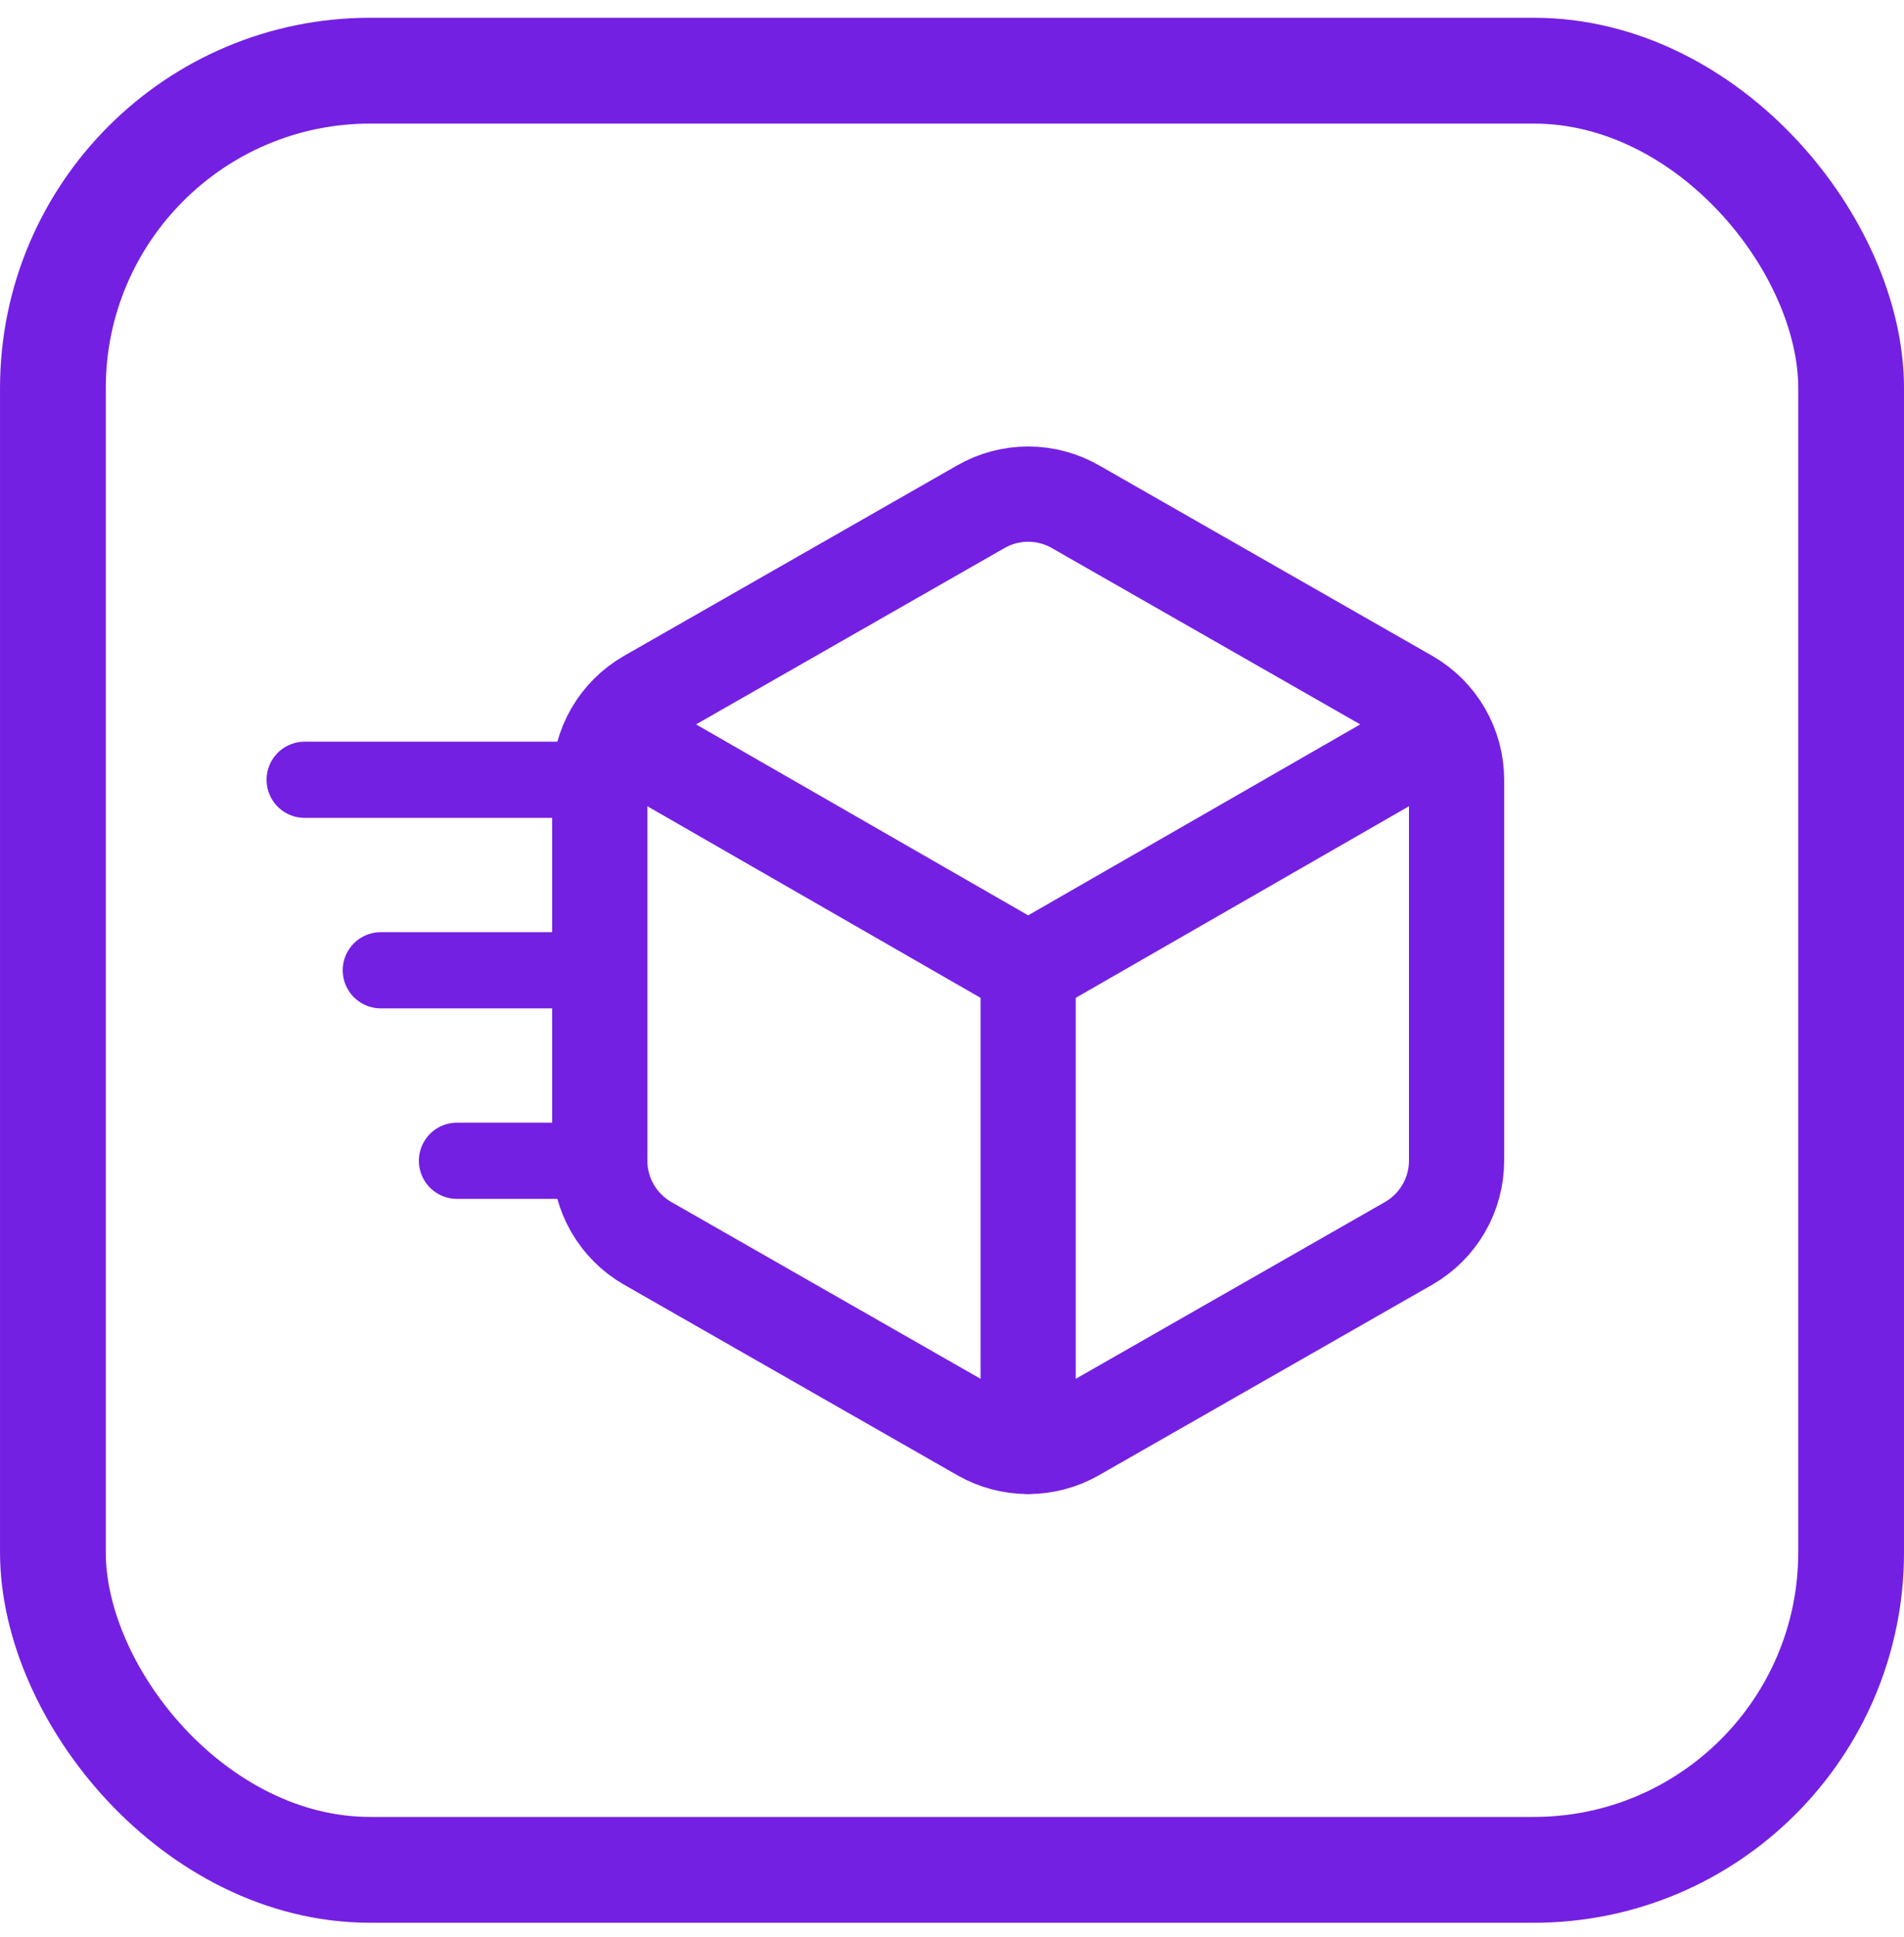 <svg width="60" height="61" viewBox="0 0 60 61" fill="none" xmlns="http://www.w3.org/2000/svg">
<rect x="1.667" y="2.226" width="56.667" height="56.667" rx="10" stroke="#7420E2" stroke-width="3.333"/>
<path d="M18 24.56L9.6 24.56" stroke="#7420E2" stroke-width="2.4" stroke-linecap="round"/>
<path d="M18 36.56L14.4 36.56" stroke="#7420E2" stroke-width="2.4" stroke-linecap="round"/>
<path d="M18 30.56L12 30.56" stroke="#7420E2" stroke-width="2.4" stroke-linecap="round"/>
<path d="M19.35 23.06L32.4 30.56M32.4 30.56L45.45 23.06M32.4 30.56L32.4 45.56M45.9 24.56C45.899 24.034 45.761 23.517 45.497 23.061C45.234 22.606 44.855 22.228 44.4 21.965L33.9 15.965C33.444 15.701 32.926 15.563 32.4 15.563C31.873 15.563 31.356 15.701 30.9 15.965L20.4 21.965C19.944 22.228 19.566 22.606 19.303 23.061C19.039 23.517 18.9 24.034 18.9 24.56V36.56C18.9 37.086 19.039 37.602 19.303 38.058C19.566 38.513 19.944 38.892 20.4 39.155L30.9 45.155C31.356 45.418 31.873 45.557 32.4 45.557C32.926 45.557 33.444 45.418 33.9 45.155L44.4 39.155C44.855 38.892 45.234 38.513 45.497 38.058C45.761 37.602 45.899 37.086 45.9 36.56V24.56Z" stroke="#7420E2" stroke-width="3" stroke-linecap="round" stroke-linejoin="round"/>
</svg>
